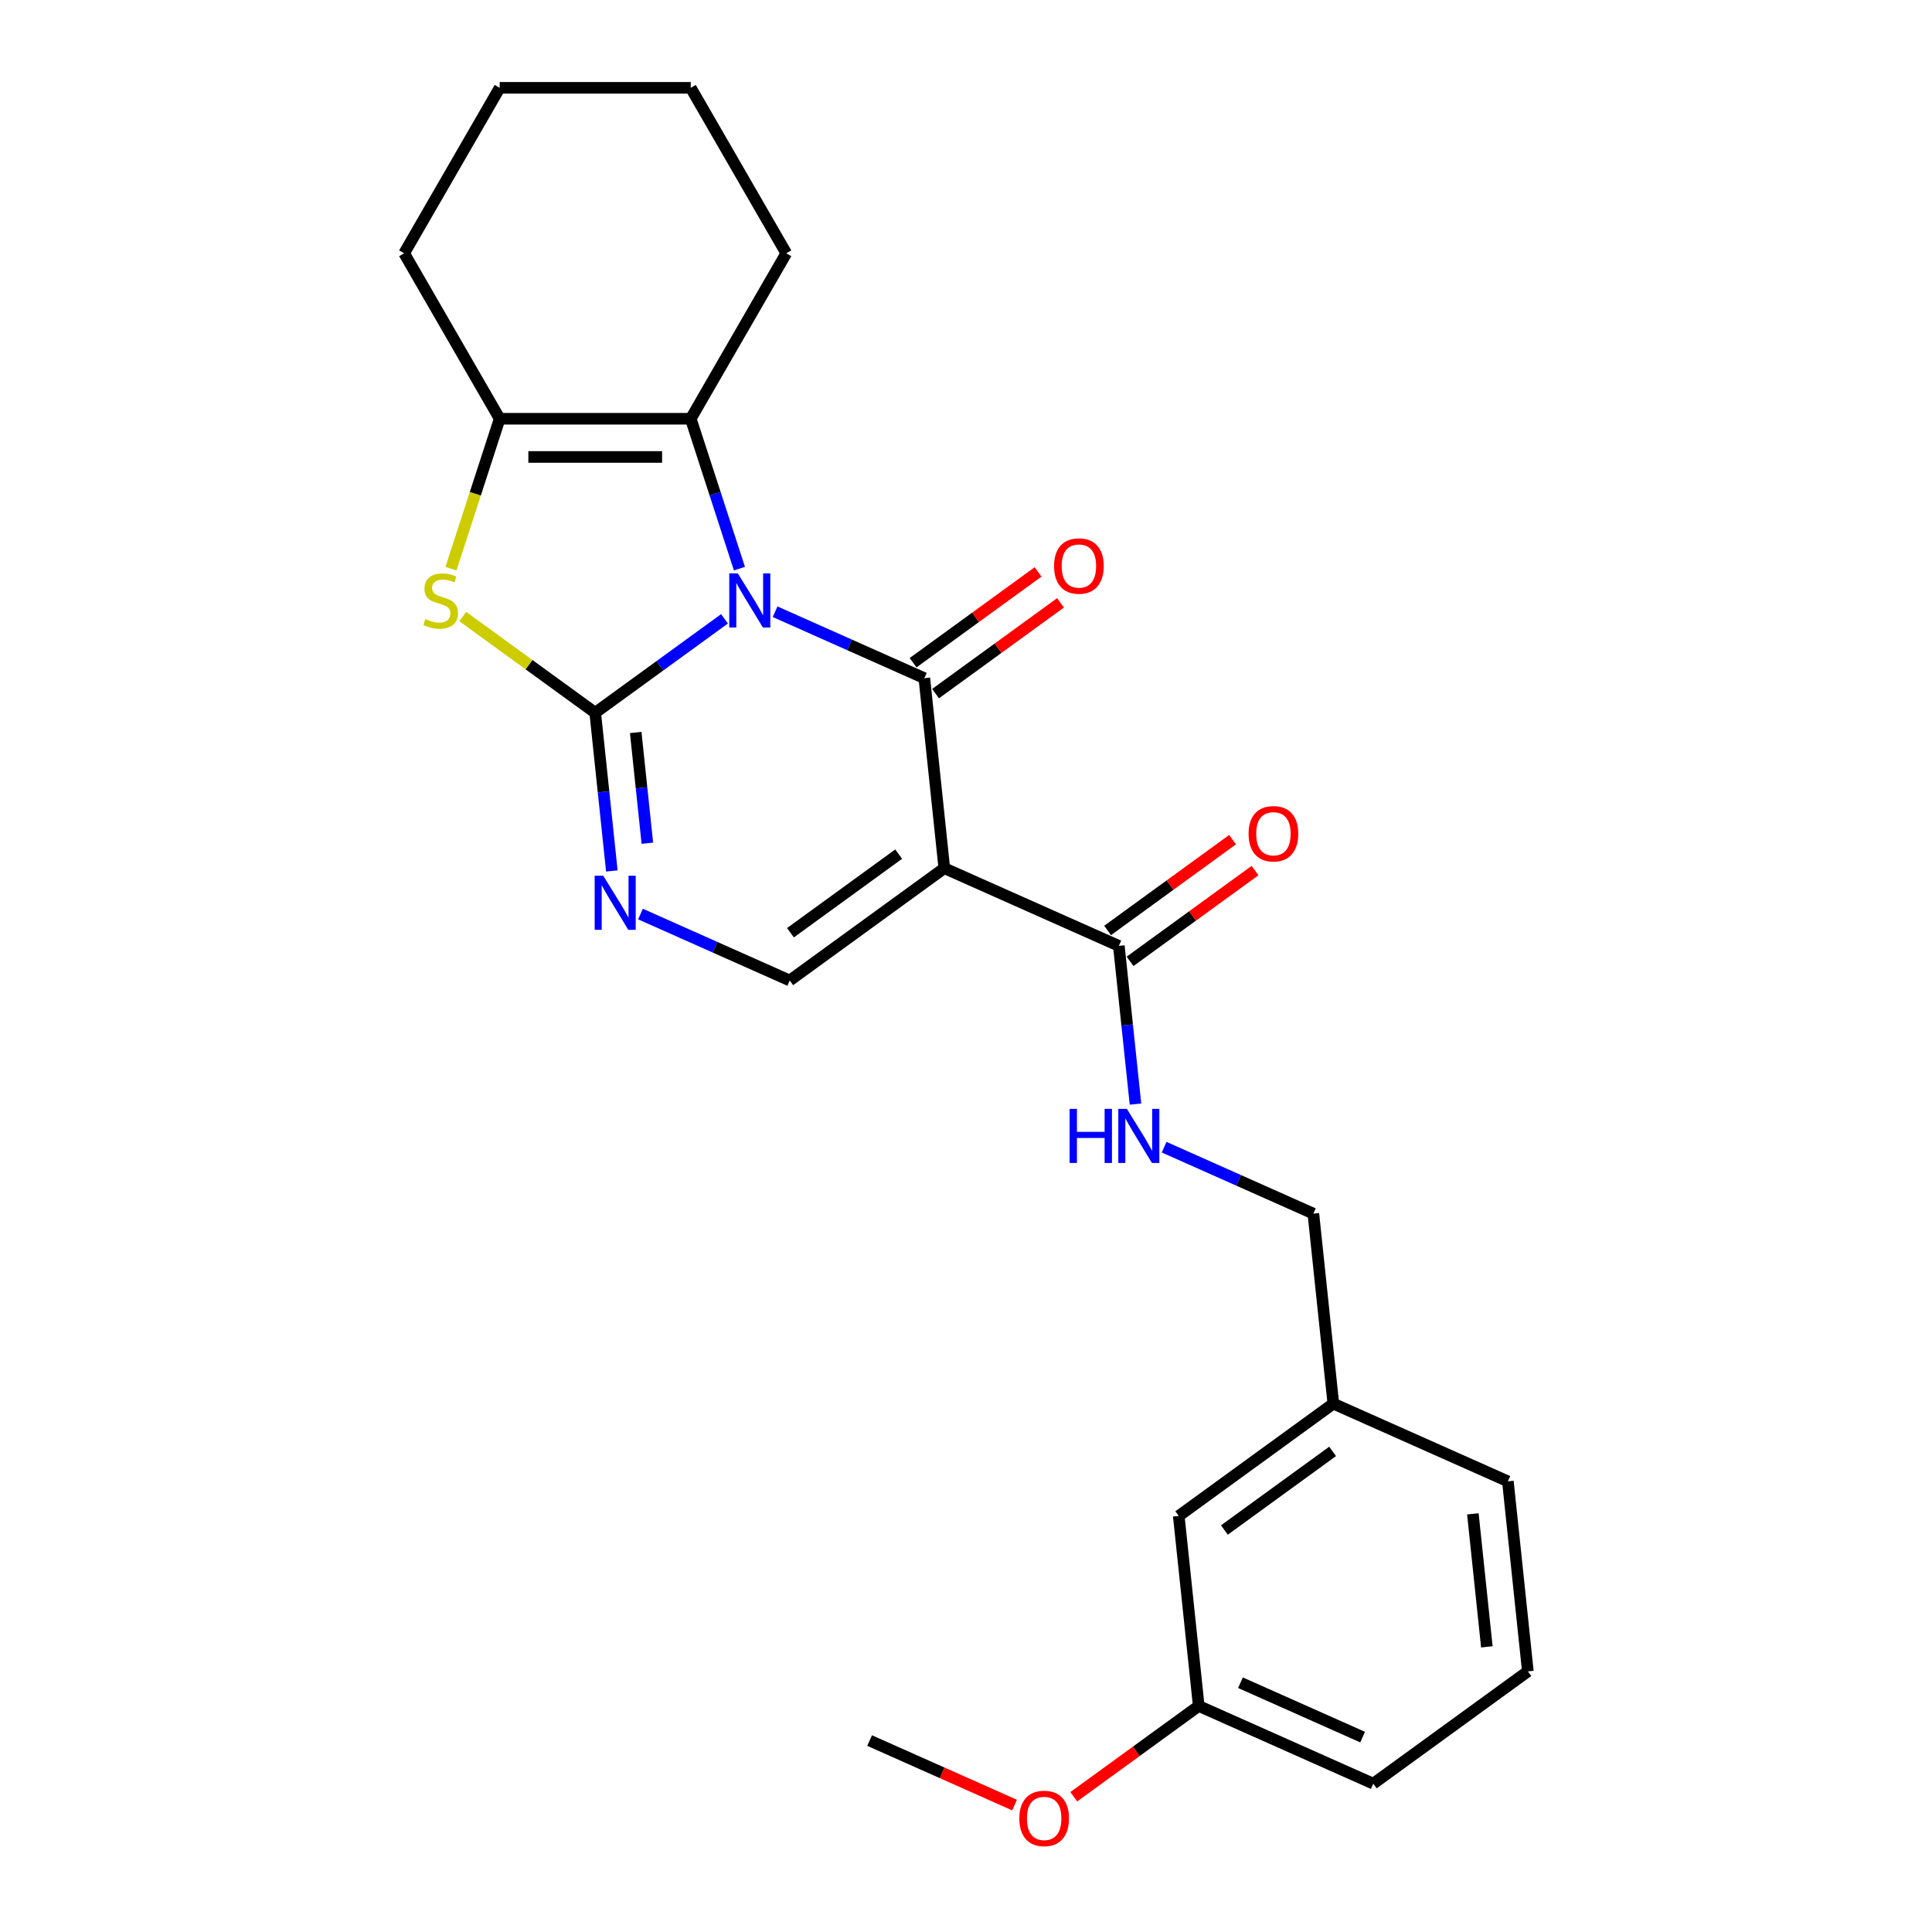 <?xml version='1.0' encoding='iso-8859-1'?>
<svg version='1.1' baseProfile='full'
              xmlns='http://www.w3.org/2000/svg'
                      xmlns:rdkit='http://www.rdkit.org/xml'
                      xmlns:xlink='http://www.w3.org/1999/xlink'
                  xml:space='preserve'
width='1000px' height='1000px' viewBox='0 0 1000 1000'>
<!-- END OF HEADER -->
<rect style='opacity:1.0;fill:#FFFFFF;stroke:none' width='1000' height='1000' x='0' y='0'> </rect>
<path class='bond-0' d='M 374.995,320.309 L 341.538,344.617' style='fill:none;fill-rule:evenodd;stroke:#0000FF;stroke-width:6px;stroke-linecap:butt;stroke-linejoin:miter;stroke-opacity:1' />
<path class='bond-0' d='M 341.538,344.617 L 308.082,368.924' style='fill:none;fill-rule:evenodd;stroke:#000000;stroke-width:6px;stroke-linecap:butt;stroke-linejoin:miter;stroke-opacity:1' />
<path class='bond-1' d='M 401.182,316.626 L 439.807,333.823' style='fill:none;fill-rule:evenodd;stroke:#0000FF;stroke-width:6px;stroke-linecap:butt;stroke-linejoin:miter;stroke-opacity:1' />
<path class='bond-1' d='M 439.807,333.823 L 478.432,351.02' style='fill:none;fill-rule:evenodd;stroke:#000000;stroke-width:6px;stroke-linecap:butt;stroke-linejoin:miter;stroke-opacity:1' />
<path class='bond-3' d='M 382.735,294.321 L 370.132,255.532' style='fill:none;fill-rule:evenodd;stroke:#0000FF;stroke-width:6px;stroke-linecap:butt;stroke-linejoin:miter;stroke-opacity:1' />
<path class='bond-3' d='M 370.132,255.532 L 357.529,216.743' style='fill:none;fill-rule:evenodd;stroke:#000000;stroke-width:6px;stroke-linecap:butt;stroke-linejoin:miter;stroke-opacity:1' />
<path class='bond-4' d='M 308.082,368.924 L 273.804,344.02' style='fill:none;fill-rule:evenodd;stroke:#000000;stroke-width:6px;stroke-linecap:butt;stroke-linejoin:miter;stroke-opacity:1' />
<path class='bond-4' d='M 273.804,344.02 L 239.527,319.117' style='fill:none;fill-rule:evenodd;stroke:#CCCC00;stroke-width:6px;stroke-linecap:butt;stroke-linejoin:miter;stroke-opacity:1' />
<path class='bond-5' d='M 308.082,368.924 L 312.385,409.862' style='fill:none;fill-rule:evenodd;stroke:#000000;stroke-width:6px;stroke-linecap:butt;stroke-linejoin:miter;stroke-opacity:1' />
<path class='bond-5' d='M 312.385,409.862 L 316.687,450.8' style='fill:none;fill-rule:evenodd;stroke:#0000FF;stroke-width:6px;stroke-linecap:butt;stroke-linejoin:miter;stroke-opacity:1' />
<path class='bond-5' d='M 329.043,379.138 L 332.055,407.795' style='fill:none;fill-rule:evenodd;stroke:#000000;stroke-width:6px;stroke-linecap:butt;stroke-linejoin:miter;stroke-opacity:1' />
<path class='bond-5' d='M 332.055,407.795 L 335.067,436.452' style='fill:none;fill-rule:evenodd;stroke:#0000FF;stroke-width:6px;stroke-linecap:butt;stroke-linejoin:miter;stroke-opacity:1' />
<path class='bond-2' d='M 478.432,351.02 L 488.769,449.372' style='fill:none;fill-rule:evenodd;stroke:#000000;stroke-width:6px;stroke-linecap:butt;stroke-linejoin:miter;stroke-opacity:1' />
<path class='bond-10' d='M 484.245,359.021 L 516.584,335.525' style='fill:none;fill-rule:evenodd;stroke:#000000;stroke-width:6px;stroke-linecap:butt;stroke-linejoin:miter;stroke-opacity:1' />
<path class='bond-10' d='M 516.584,335.525 L 548.923,312.029' style='fill:none;fill-rule:evenodd;stroke:#FF0000;stroke-width:6px;stroke-linecap:butt;stroke-linejoin:miter;stroke-opacity:1' />
<path class='bond-10' d='M 472.619,343.019 L 504.958,319.524' style='fill:none;fill-rule:evenodd;stroke:#000000;stroke-width:6px;stroke-linecap:butt;stroke-linejoin:miter;stroke-opacity:1' />
<path class='bond-10' d='M 504.958,319.524 L 537.297,296.028' style='fill:none;fill-rule:evenodd;stroke:#FF0000;stroke-width:6px;stroke-linecap:butt;stroke-linejoin:miter;stroke-opacity:1' />
<path class='bond-7' d='M 488.769,449.372 L 408.763,507.5' style='fill:none;fill-rule:evenodd;stroke:#000000;stroke-width:6px;stroke-linecap:butt;stroke-linejoin:miter;stroke-opacity:1' />
<path class='bond-7' d='M 465.143,442.09 L 409.138,482.779' style='fill:none;fill-rule:evenodd;stroke:#000000;stroke-width:6px;stroke-linecap:butt;stroke-linejoin:miter;stroke-opacity:1' />
<path class='bond-8' d='M 488.769,449.372 L 579.113,489.595' style='fill:none;fill-rule:evenodd;stroke:#000000;stroke-width:6px;stroke-linecap:butt;stroke-linejoin:miter;stroke-opacity:1' />
<path class='bond-6' d='M 357.529,216.743 L 258.635,216.743' style='fill:none;fill-rule:evenodd;stroke:#000000;stroke-width:6px;stroke-linecap:butt;stroke-linejoin:miter;stroke-opacity:1' />
<path class='bond-6' d='M 342.694,236.522 L 273.469,236.522' style='fill:none;fill-rule:evenodd;stroke:#000000;stroke-width:6px;stroke-linecap:butt;stroke-linejoin:miter;stroke-opacity:1' />
<path class='bond-14' d='M 357.529,216.743 L 406.975,131.099' style='fill:none;fill-rule:evenodd;stroke:#000000;stroke-width:6px;stroke-linecap:butt;stroke-linejoin:miter;stroke-opacity:1' />
<path class='bond-25' d='M 233.416,294.36 L 246.025,255.552' style='fill:none;fill-rule:evenodd;stroke:#CCCC00;stroke-width:6px;stroke-linecap:butt;stroke-linejoin:miter;stroke-opacity:1' />
<path class='bond-25' d='M 246.025,255.552 L 258.635,216.743' style='fill:none;fill-rule:evenodd;stroke:#000000;stroke-width:6px;stroke-linecap:butt;stroke-linejoin:miter;stroke-opacity:1' />
<path class='bond-26' d='M 331.512,473.106 L 370.138,490.303' style='fill:none;fill-rule:evenodd;stroke:#0000FF;stroke-width:6px;stroke-linecap:butt;stroke-linejoin:miter;stroke-opacity:1' />
<path class='bond-26' d='M 370.138,490.303 L 408.763,507.5' style='fill:none;fill-rule:evenodd;stroke:#000000;stroke-width:6px;stroke-linecap:butt;stroke-linejoin:miter;stroke-opacity:1' />
<path class='bond-17' d='M 258.635,216.743 L 209.188,131.099' style='fill:none;fill-rule:evenodd;stroke:#000000;stroke-width:6px;stroke-linecap:butt;stroke-linejoin:miter;stroke-opacity:1' />
<path class='bond-9' d='M 579.113,489.595 L 583.416,530.533' style='fill:none;fill-rule:evenodd;stroke:#000000;stroke-width:6px;stroke-linecap:butt;stroke-linejoin:miter;stroke-opacity:1' />
<path class='bond-9' d='M 583.416,530.533 L 587.718,571.471' style='fill:none;fill-rule:evenodd;stroke:#0000FF;stroke-width:6px;stroke-linecap:butt;stroke-linejoin:miter;stroke-opacity:1' />
<path class='bond-11' d='M 584.926,497.596 L 617.265,474.1' style='fill:none;fill-rule:evenodd;stroke:#000000;stroke-width:6px;stroke-linecap:butt;stroke-linejoin:miter;stroke-opacity:1' />
<path class='bond-11' d='M 617.265,474.1 L 649.604,450.605' style='fill:none;fill-rule:evenodd;stroke:#FF0000;stroke-width:6px;stroke-linecap:butt;stroke-linejoin:miter;stroke-opacity:1' />
<path class='bond-11' d='M 573.3,481.595 L 605.639,458.099' style='fill:none;fill-rule:evenodd;stroke:#000000;stroke-width:6px;stroke-linecap:butt;stroke-linejoin:miter;stroke-opacity:1' />
<path class='bond-11' d='M 605.639,458.099 L 637.978,434.603' style='fill:none;fill-rule:evenodd;stroke:#FF0000;stroke-width:6px;stroke-linecap:butt;stroke-linejoin:miter;stroke-opacity:1' />
<path class='bond-12' d='M 602.543,593.777 L 641.169,610.974' style='fill:none;fill-rule:evenodd;stroke:#0000FF;stroke-width:6px;stroke-linecap:butt;stroke-linejoin:miter;stroke-opacity:1' />
<path class='bond-12' d='M 641.169,610.974 L 679.794,628.171' style='fill:none;fill-rule:evenodd;stroke:#000000;stroke-width:6px;stroke-linecap:butt;stroke-linejoin:miter;stroke-opacity:1' />
<path class='bond-15' d='M 679.794,628.171 L 690.131,726.522' style='fill:none;fill-rule:evenodd;stroke:#000000;stroke-width:6px;stroke-linecap:butt;stroke-linejoin:miter;stroke-opacity:1' />
<path class='bond-13' d='M 610.124,784.65 L 690.131,726.522' style='fill:none;fill-rule:evenodd;stroke:#000000;stroke-width:6px;stroke-linecap:butt;stroke-linejoin:miter;stroke-opacity:1' />
<path class='bond-13' d='M 633.751,791.932 L 689.755,751.243' style='fill:none;fill-rule:evenodd;stroke:#000000;stroke-width:6px;stroke-linecap:butt;stroke-linejoin:miter;stroke-opacity:1' />
<path class='bond-16' d='M 610.124,784.65 L 620.462,883.002' style='fill:none;fill-rule:evenodd;stroke:#000000;stroke-width:6px;stroke-linecap:butt;stroke-linejoin:miter;stroke-opacity:1' />
<path class='bond-23' d='M 406.975,131.099 L 357.529,45.455' style='fill:none;fill-rule:evenodd;stroke:#000000;stroke-width:6px;stroke-linecap:butt;stroke-linejoin:miter;stroke-opacity:1' />
<path class='bond-20' d='M 690.131,726.522 L 780.474,766.746' style='fill:none;fill-rule:evenodd;stroke:#000000;stroke-width:6px;stroke-linecap:butt;stroke-linejoin:miter;stroke-opacity:1' />
<path class='bond-18' d='M 620.462,883.002 L 588.123,906.498' style='fill:none;fill-rule:evenodd;stroke:#000000;stroke-width:6px;stroke-linecap:butt;stroke-linejoin:miter;stroke-opacity:1' />
<path class='bond-18' d='M 588.123,906.498 L 555.784,929.993' style='fill:none;fill-rule:evenodd;stroke:#FF0000;stroke-width:6px;stroke-linecap:butt;stroke-linejoin:miter;stroke-opacity:1' />
<path class='bond-28' d='M 620.462,883.002 L 710.805,923.226' style='fill:none;fill-rule:evenodd;stroke:#000000;stroke-width:6px;stroke-linecap:butt;stroke-linejoin:miter;stroke-opacity:1' />
<path class='bond-28' d='M 642.058,870.967 L 705.298,899.123' style='fill:none;fill-rule:evenodd;stroke:#000000;stroke-width:6px;stroke-linecap:butt;stroke-linejoin:miter;stroke-opacity:1' />
<path class='bond-27' d='M 209.188,131.099 L 258.635,45.455' style='fill:none;fill-rule:evenodd;stroke:#000000;stroke-width:6px;stroke-linecap:butt;stroke-linejoin:miter;stroke-opacity:1' />
<path class='bond-22' d='M 525.127,934.305 L 487.619,917.606' style='fill:none;fill-rule:evenodd;stroke:#FF0000;stroke-width:6px;stroke-linecap:butt;stroke-linejoin:miter;stroke-opacity:1' />
<path class='bond-22' d='M 487.619,917.606 L 450.111,900.907' style='fill:none;fill-rule:evenodd;stroke:#000000;stroke-width:6px;stroke-linecap:butt;stroke-linejoin:miter;stroke-opacity:1' />
<path class='bond-19' d='M 790.812,865.098 L 780.474,766.746' style='fill:none;fill-rule:evenodd;stroke:#000000;stroke-width:6px;stroke-linecap:butt;stroke-linejoin:miter;stroke-opacity:1' />
<path class='bond-19' d='M 769.591,852.412 L 762.355,783.566' style='fill:none;fill-rule:evenodd;stroke:#000000;stroke-width:6px;stroke-linecap:butt;stroke-linejoin:miter;stroke-opacity:1' />
<path class='bond-21' d='M 790.812,865.098 L 710.805,923.226' style='fill:none;fill-rule:evenodd;stroke:#000000;stroke-width:6px;stroke-linecap:butt;stroke-linejoin:miter;stroke-opacity:1' />
<path class='bond-24' d='M 357.529,45.455 L 258.635,45.455' style='fill:none;fill-rule:evenodd;stroke:#000000;stroke-width:6px;stroke-linecap:butt;stroke-linejoin:miter;stroke-opacity:1' />
<path  class='atom-0' d='M 381.898 296.793
L 391.075 311.627
Q 391.985 313.091, 393.448 315.741
Q 394.912 318.391, 394.991 318.55
L 394.991 296.793
L 398.709 296.793
L 398.709 324.8
L 394.872 324.8
L 385.023 308.581
Q 383.875 306.682, 382.649 304.507
Q 381.462 302.331, 381.106 301.659
L 381.106 324.8
L 377.467 324.8
L 377.467 296.793
L 381.898 296.793
' fill='#0000FF'/>
<path  class='atom-5' d='M 220.164 320.409
Q 220.48 320.527, 221.786 321.081
Q 223.091 321.635, 224.515 321.991
Q 225.979 322.308, 227.403 322.308
Q 230.053 322.308, 231.596 321.042
Q 233.139 319.736, 233.139 317.482
Q 233.139 315.939, 232.347 314.989
Q 231.596 314.04, 230.409 313.526
Q 229.222 313.012, 227.245 312.418
Q 224.752 311.667, 223.249 310.955
Q 221.786 310.243, 220.718 308.739
Q 219.689 307.236, 219.689 304.704
Q 219.689 301.184, 222.063 299.008
Q 224.476 296.833, 229.222 296.833
Q 232.466 296.833, 236.145 298.375
L 235.235 301.421
Q 231.873 300.037, 229.341 300.037
Q 226.612 300.037, 225.108 301.184
Q 223.605 302.291, 223.645 304.23
Q 223.645 305.733, 224.396 306.643
Q 225.188 307.553, 226.295 308.067
Q 227.442 308.581, 229.341 309.174
Q 231.873 309.966, 233.376 310.757
Q 234.879 311.548, 235.947 313.17
Q 237.055 314.752, 237.055 317.482
Q 237.055 321.358, 234.444 323.455
Q 231.873 325.512, 227.561 325.512
Q 225.069 325.512, 223.17 324.958
Q 221.311 324.444, 219.096 323.534
L 220.164 320.409
' fill='#CCCC00'/>
<path  class='atom-6' d='M 312.228 453.273
L 321.406 468.107
Q 322.315 469.57, 323.779 472.221
Q 325.243 474.871, 325.322 475.029
L 325.322 453.273
L 329.04 453.273
L 329.04 481.279
L 325.203 481.279
L 315.353 465.061
Q 314.206 463.162, 312.98 460.987
Q 311.793 458.811, 311.437 458.138
L 311.437 481.279
L 307.798 481.279
L 307.798 453.273
L 312.228 453.273
' fill='#0000FF'/>
<path  class='atom-10' d='M 553.631 573.944
L 557.428 573.944
L 557.428 585.85
L 571.748 585.85
L 571.748 573.944
L 575.546 573.944
L 575.546 601.95
L 571.748 601.95
L 571.748 589.015
L 557.428 589.015
L 557.428 601.95
L 553.631 601.95
L 553.631 573.944
' fill='#0000FF'/>
<path  class='atom-10' d='M 583.259 573.944
L 592.437 588.778
Q 593.346 590.241, 594.81 592.892
Q 596.274 595.542, 596.353 595.7
L 596.353 573.944
L 600.071 573.944
L 600.071 601.95
L 596.234 601.95
L 586.384 585.732
Q 585.237 583.833, 584.011 581.657
Q 582.824 579.482, 582.468 578.809
L 582.468 601.95
L 578.829 601.95
L 578.829 573.944
L 583.259 573.944
' fill='#0000FF'/>
<path  class='atom-11' d='M 545.582 292.971
Q 545.582 286.246, 548.905 282.488
Q 552.228 278.73, 558.438 278.73
Q 564.649 278.73, 567.972 282.488
Q 571.295 286.246, 571.295 292.971
Q 571.295 299.775, 567.932 303.651
Q 564.57 307.488, 558.438 307.488
Q 552.267 307.488, 548.905 303.651
Q 545.582 299.814, 545.582 292.971
M 558.438 304.324
Q 562.711 304.324, 565.005 301.476
Q 567.339 298.588, 567.339 292.971
Q 567.339 287.472, 565.005 284.703
Q 562.711 281.895, 558.438 281.895
Q 554.166 281.895, 551.832 284.664
Q 549.538 287.433, 549.538 292.971
Q 549.538 298.628, 551.832 301.476
Q 554.166 304.324, 558.438 304.324
' fill='#FF0000'/>
<path  class='atom-12' d='M 646.263 431.546
Q 646.263 424.821, 649.586 421.063
Q 652.909 417.306, 659.119 417.306
Q 665.33 417.306, 668.653 421.063
Q 671.975 424.821, 671.975 431.546
Q 671.975 438.35, 668.613 442.227
Q 665.251 446.064, 659.119 446.064
Q 652.948 446.064, 649.586 442.227
Q 646.263 438.39, 646.263 431.546
M 659.119 442.899
Q 663.391 442.899, 665.686 440.051
Q 668.02 437.163, 668.02 431.546
Q 668.02 426.048, 665.686 423.279
Q 663.391 420.47, 659.119 420.47
Q 654.847 420.47, 652.513 423.239
Q 650.219 426.008, 650.219 431.546
Q 650.219 437.203, 652.513 440.051
Q 654.847 442.899, 659.119 442.899
' fill='#FF0000'/>
<path  class='atom-19' d='M 527.599 941.209
Q 527.599 934.485, 530.922 930.727
Q 534.245 926.969, 540.455 926.969
Q 546.666 926.969, 549.988 930.727
Q 553.311 934.485, 553.311 941.209
Q 553.311 948.013, 549.949 951.89
Q 546.586 955.727, 540.455 955.727
Q 534.284 955.727, 530.922 951.89
Q 527.599 948.053, 527.599 941.209
M 540.455 952.562
Q 544.727 952.562, 547.022 949.714
Q 549.355 946.826, 549.355 941.209
Q 549.355 935.711, 547.022 932.942
Q 544.727 930.133, 540.455 930.133
Q 536.183 930.133, 533.849 932.902
Q 531.555 935.671, 531.555 941.209
Q 531.555 946.866, 533.849 949.714
Q 536.183 952.562, 540.455 952.562
' fill='#FF0000'/>
</svg>
